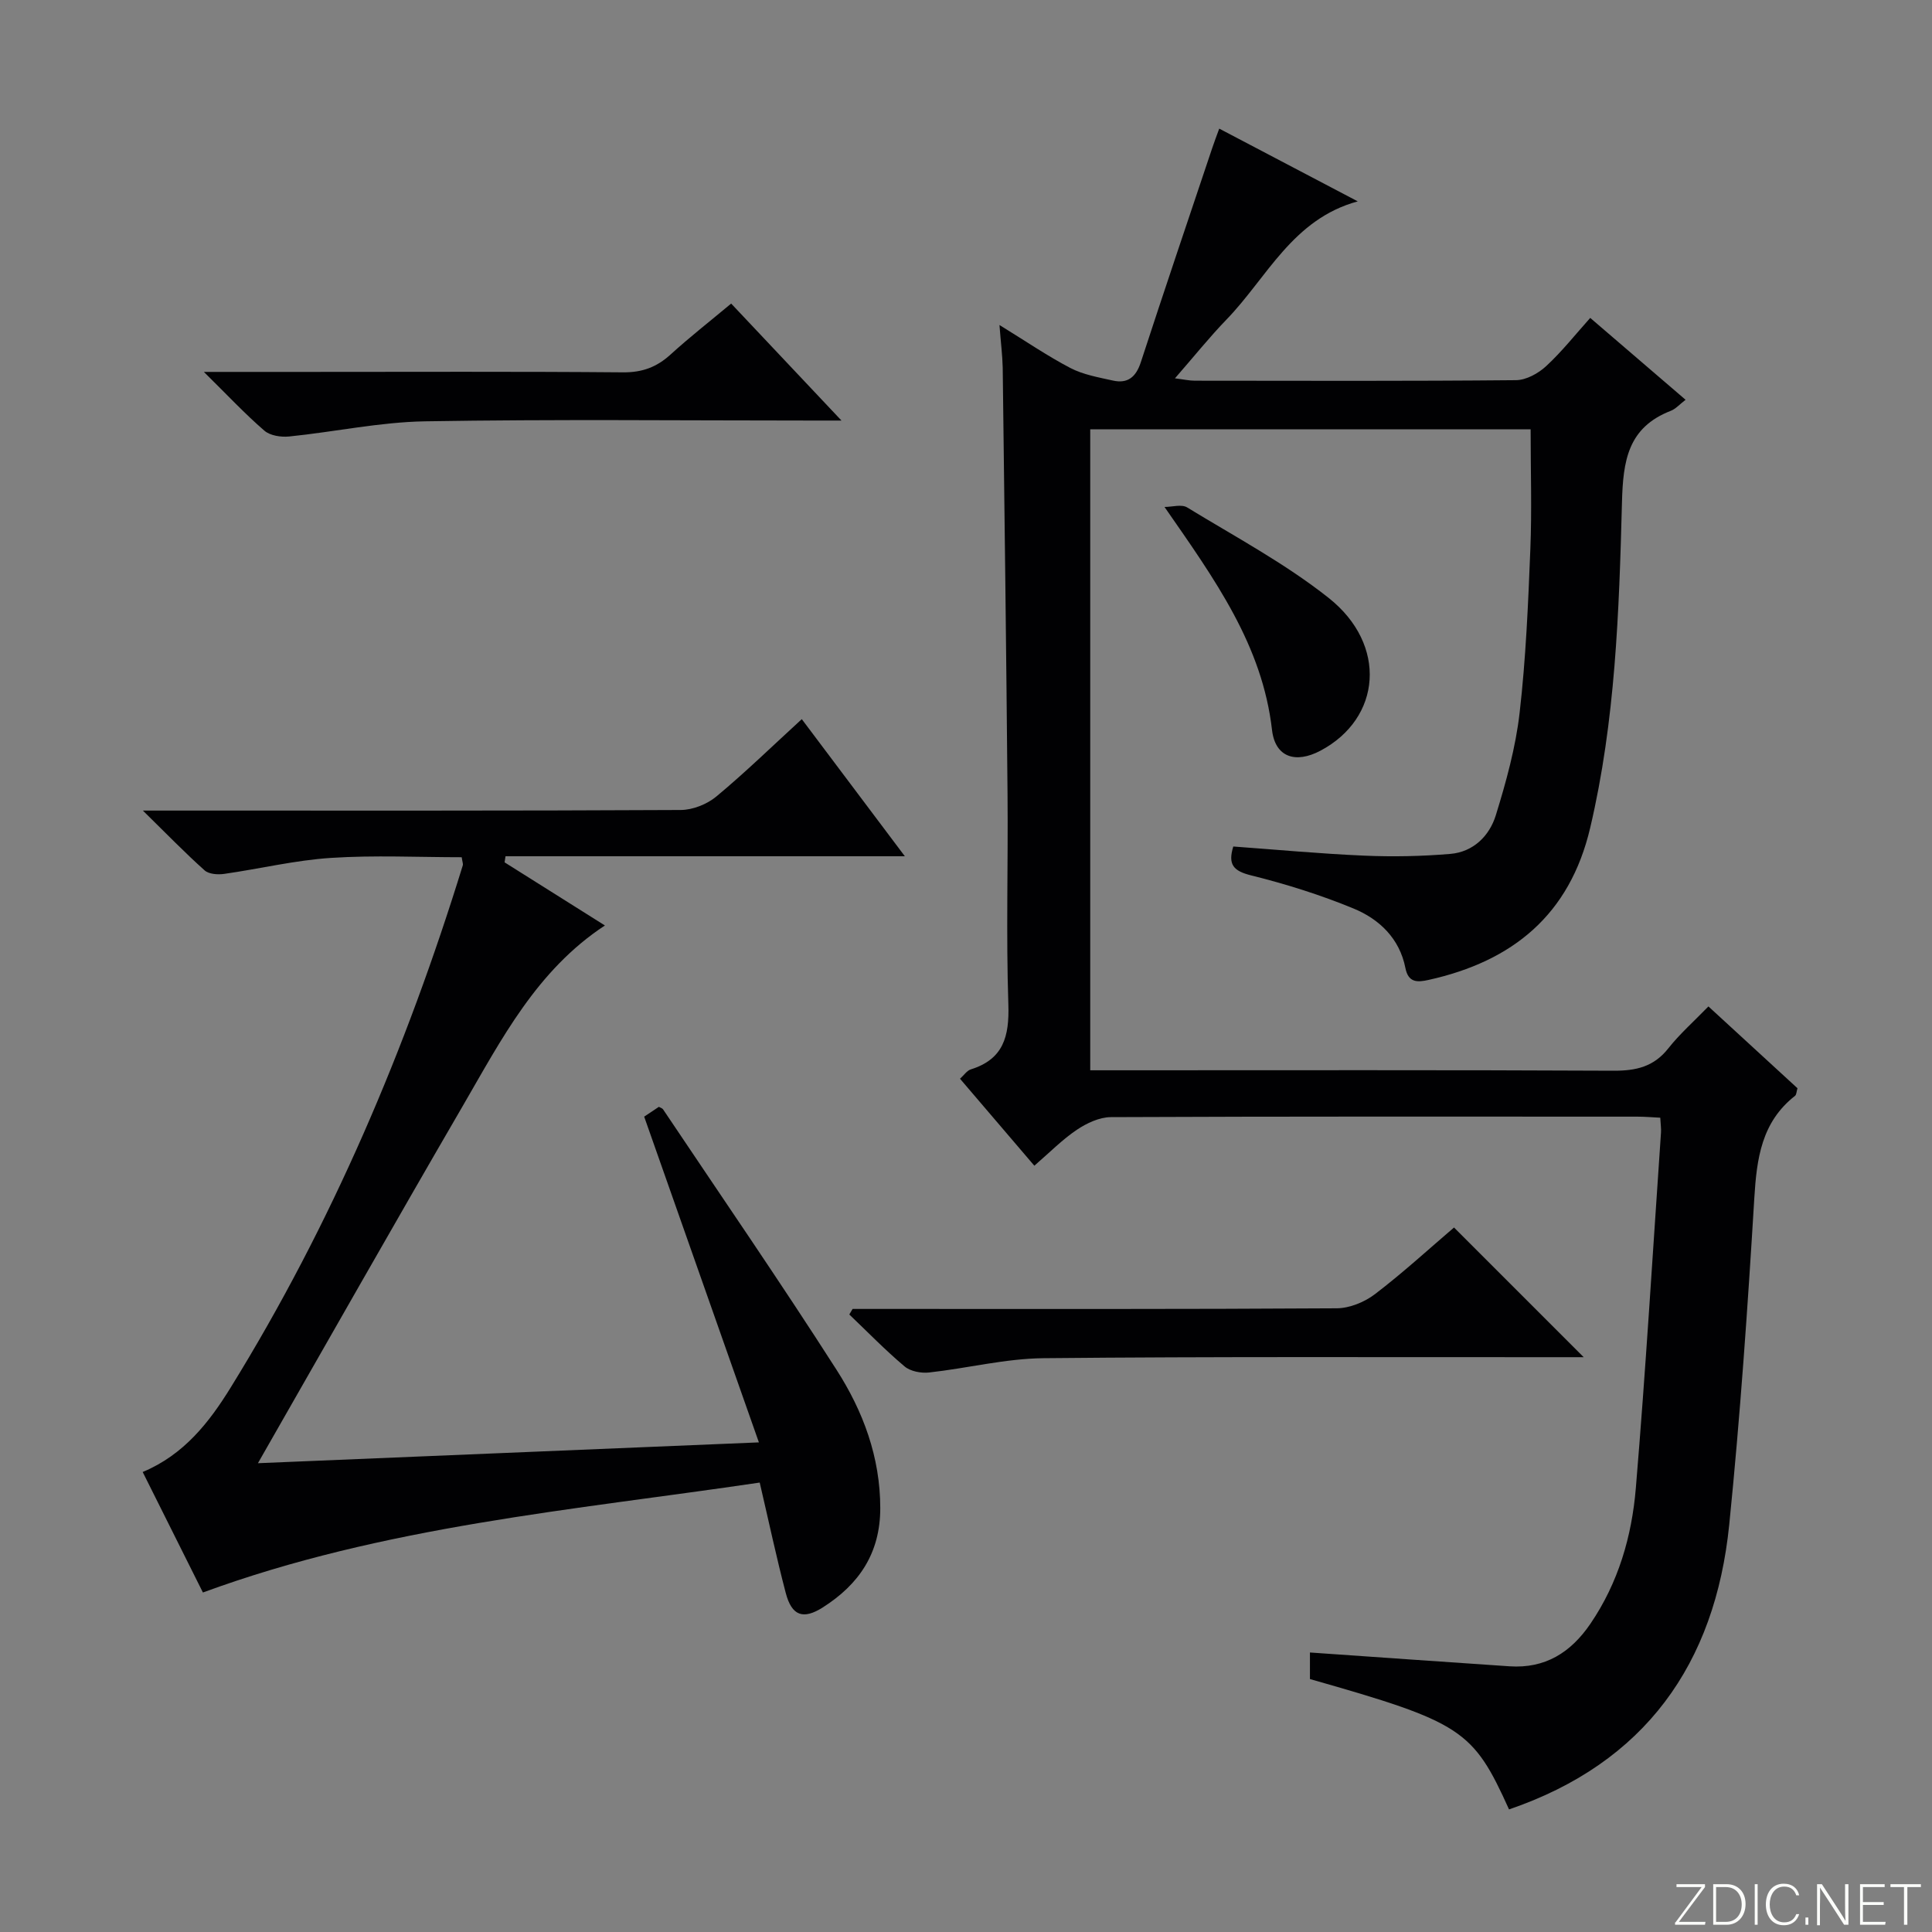 <svg enable-background="new 0 0 400 400" viewBox="0 0 400 400" xmlns="http://www.w3.org/2000/svg"><rect x="0" y="0" width="400" height="400" fill="#808080" stroke="none"/><g fill="#fbfcfa"><path d="m346.9 398 5.4-7.3h-5.2v-.6h5.9v.6l-5.4 7.2h5.5l-.1.6h-6.2v-.5z"/><path d="m354.7 390.1h2.8c2.3 0 3.9 1.6 3.9 4.1s-1.6 4.3-3.9 4.3h-2.8zm.6 7.8h2c2.2 0 3.3-1.6 3.3-3.6 0-1.8-1-3.6-3.3-3.6h-2z"/><path d="m363.9 390.1v8.4h-.6v-8.4z"/><path d="m372.5 396.3c-.4 1.3-1.4 2.3-3.2 2.3-2.4 0-3.7-1.9-3.7-4.3 0-2.3 1.2-4.3 3.7-4.3 1.8 0 2.9 1 3.2 2.4h-.6c-.4-1.1-1.1-1.8-2.5-1.8-2.1 0-3 1.9-3 3.7s.9 3.7 3 3.7c1.4 0 2.1-.7 2.5-1.7z"/><path d="m373.8 398.5v-1.5h.6v1.5z"/><path d="m376.2 398.5v-8.4h1c1.3 2 4.4 6.7 4.9 7.6-.1-1.2-.1-2.4-.1-3.8v-3.8h.7v8.4h-.9c-1.2-1.9-4.4-6.8-5-7.7.1 1.1 0 2.3 0 3.9v3.9h-.6z"/><path d="m390 394.4h-4.3v3.5h4.7l-.1.6h-5.2v-8.4h5.1v.6h-4.5v3.1h4.3v.7z"/><path d="m394.2 390.7h-2.8v-.6h6.3v.6h-2.8v7.8h-.7z"/></g><path d="m206.93 67.29c5.37 3.3 9.88 6.39 14.68 8.9 2.67 1.39 5.81 1.93 8.8 2.6 3.09.69 4.79-.74 5.79-3.81 4.83-14.81 9.83-29.56 14.78-44.33.41-1.24.88-2.46 1.45-4.02 9.7 5.09 19.19 10.08 28.68 15.06-13.51 3.68-18.79 15.8-27.14 24.43-3.57 3.69-6.79 7.72-10.71 12.21 1.79.22 2.96.49 4.13.49 22.16.02 44.32.1 66.48-.11 2.12-.02 4.62-1.4 6.25-2.91 3.27-3.02 6.06-6.57 9.12-9.98 6.67 5.73 13.07 11.22 19.74 16.95-1.24.95-2.04 1.89-3.05 2.28-8.91 3.46-9.9 10.34-10.12 19.02-.59 22.56-1.36 45.17-6.58 67.33-4.24 18.02-16.05 27.62-33.45 31.48-2.3.51-4.2.63-4.81-2.48-1.2-6.09-5.39-10.1-10.73-12.3-6.86-2.83-14.01-5.07-21.21-6.86-3.65-.91-4.85-2.22-3.69-5.98 8.97.65 18 1.5 27.06 1.89 5.95.26 11.95.14 17.88-.36 4.76-.4 8.09-3.73 9.41-7.99 2.14-6.93 4.11-14.05 4.93-21.22 1.29-11.21 1.77-22.54 2.22-33.83.33-8.12.06-16.26.06-24.87-29.86 0-60.37 0-91.18 0v132.71h5.88c34.16 0 68.32-.08 102.48.09 4.66.02 8.32-.82 11.32-4.62 2.36-2.99 5.26-5.55 8.31-8.69 6.32 5.81 12.39 11.38 18.44 16.94-.21.68-.2 1.32-.51 1.57-6.94 5.44-7.93 12.97-8.43 21.19-1.36 22.55-2.92 45.11-5.19 67.59-2.92 28.89-17.47 49.35-45.59 58.96-7.46-16.52-9.75-18.04-41.22-26.99 0-2.05 0-4.16 0-5.5 13.88.96 27.59 1.94 41.32 2.86 7.36.49 12.66-2.82 16.75-8.81 5.79-8.51 8.57-18.1 9.4-28.07 2.05-24.51 3.52-49.07 5.21-73.6.06-.82-.07-1.65-.15-3.1-1.61-.08-3.2-.22-4.78-.22-36.32-.01-72.65-.06-108.97.1-2.37.01-5 1.25-7.04 2.62-3.02 2.03-5.61 4.68-8.8 7.44-5.1-5.97-10.15-11.87-15.39-18.01.83-.74 1.43-1.69 2.25-1.94 6.75-2.11 7.97-6.84 7.76-13.4-.48-14.48-.04-28.99-.17-43.48-.26-29.47-.63-58.95-1-88.42-.06-2.61-.4-5.21-.67-8.81z" fill="#010103"/><path d="m133.37 231.19c.85-.57 1.95-1.31 3.04-2.03.32.18.71.28.87.52 12.03 17.96 24.29 35.76 35.94 53.96 5.48 8.56 9.03 18.04 9.03 28.61 0 9.33-4.41 15.79-11.9 20.55-4.08 2.59-6.43 1.74-7.67-3-1.93-7.35-3.51-14.79-5.39-22.85-38.81 5.74-77.86 9.01-115.28 22.76-4.06-8.12-8.21-16.42-12.47-24.95 8.57-3.57 13.81-10.34 18.24-17.52 20.9-33.84 36.33-70.15 48.04-108.09.09-.28-.08-.64-.23-1.67-8.95 0-18.05-.45-27.08.14-7.41.48-14.72 2.26-22.1 3.31-1.32.19-3.17.06-4.05-.73-4.04-3.61-7.82-7.51-12.78-12.38h6.86c34.83 0 69.66.06 104.49-.12 2.5-.01 5.45-1.19 7.38-2.79 5.98-4.97 11.56-10.41 17.69-16.02 6.99 9.29 13.75 18.29 21.34 28.39-28.24 0-55.46 0-82.68 0-.06.42-.13.84-.19 1.26 6.84 4.3 13.68 8.61 20.77 13.07-14.13 9.28-21.45 23.63-29.43 37.37-14.2 24.42-28.12 49-42.41 73.96 33.82-1.4 67.99-2.82 103.72-4.31-8.06-22.87-15.81-44.88-23.75-67.44z" fill="#010103"/><path d="m176.52 271h5.29c31.65 0 63.29.07 94.94-.13 2.67-.02 5.76-1.28 7.92-2.93 5.78-4.41 11.16-9.35 16.37-13.8l26.85 26.85c-2 0-3.71 0-5.43 0-35.48.02-70.96-.14-106.43.21-7.89.08-15.76 2.09-23.67 2.96-1.65.18-3.86-.23-5.07-1.25-4-3.37-7.66-7.14-11.45-10.76.23-.37.46-.76.68-1.15z" fill="#010103"/><path d="m42.21 77h20.81c22 0 44-.1 66 .09 3.97.03 6.96-1.09 9.82-3.7 3.93-3.58 8.13-6.86 12.54-10.54 7.35 7.79 14.6 15.47 22.84 24.22-2.83 0-4.53 0-6.22 0-26.67 0-53.34-.29-79.99.16-9.39.16-18.75 2.19-28.14 3.14-1.69.17-3.95-.17-5.14-1.21-4.03-3.48-7.68-7.39-12.52-12.16z" fill="#010103"/><path d="m241.1 104.96c1.58 0 3.54-.61 4.69.1 9.9 6.05 20.25 11.57 29.29 18.73 12.24 9.69 10.94 24.95-1.71 31.64-5.12 2.71-9.35 1.37-10.01-4.28-2.02-17.58-11.76-31.07-22.26-46.19z" fill="#010103"/></svg>